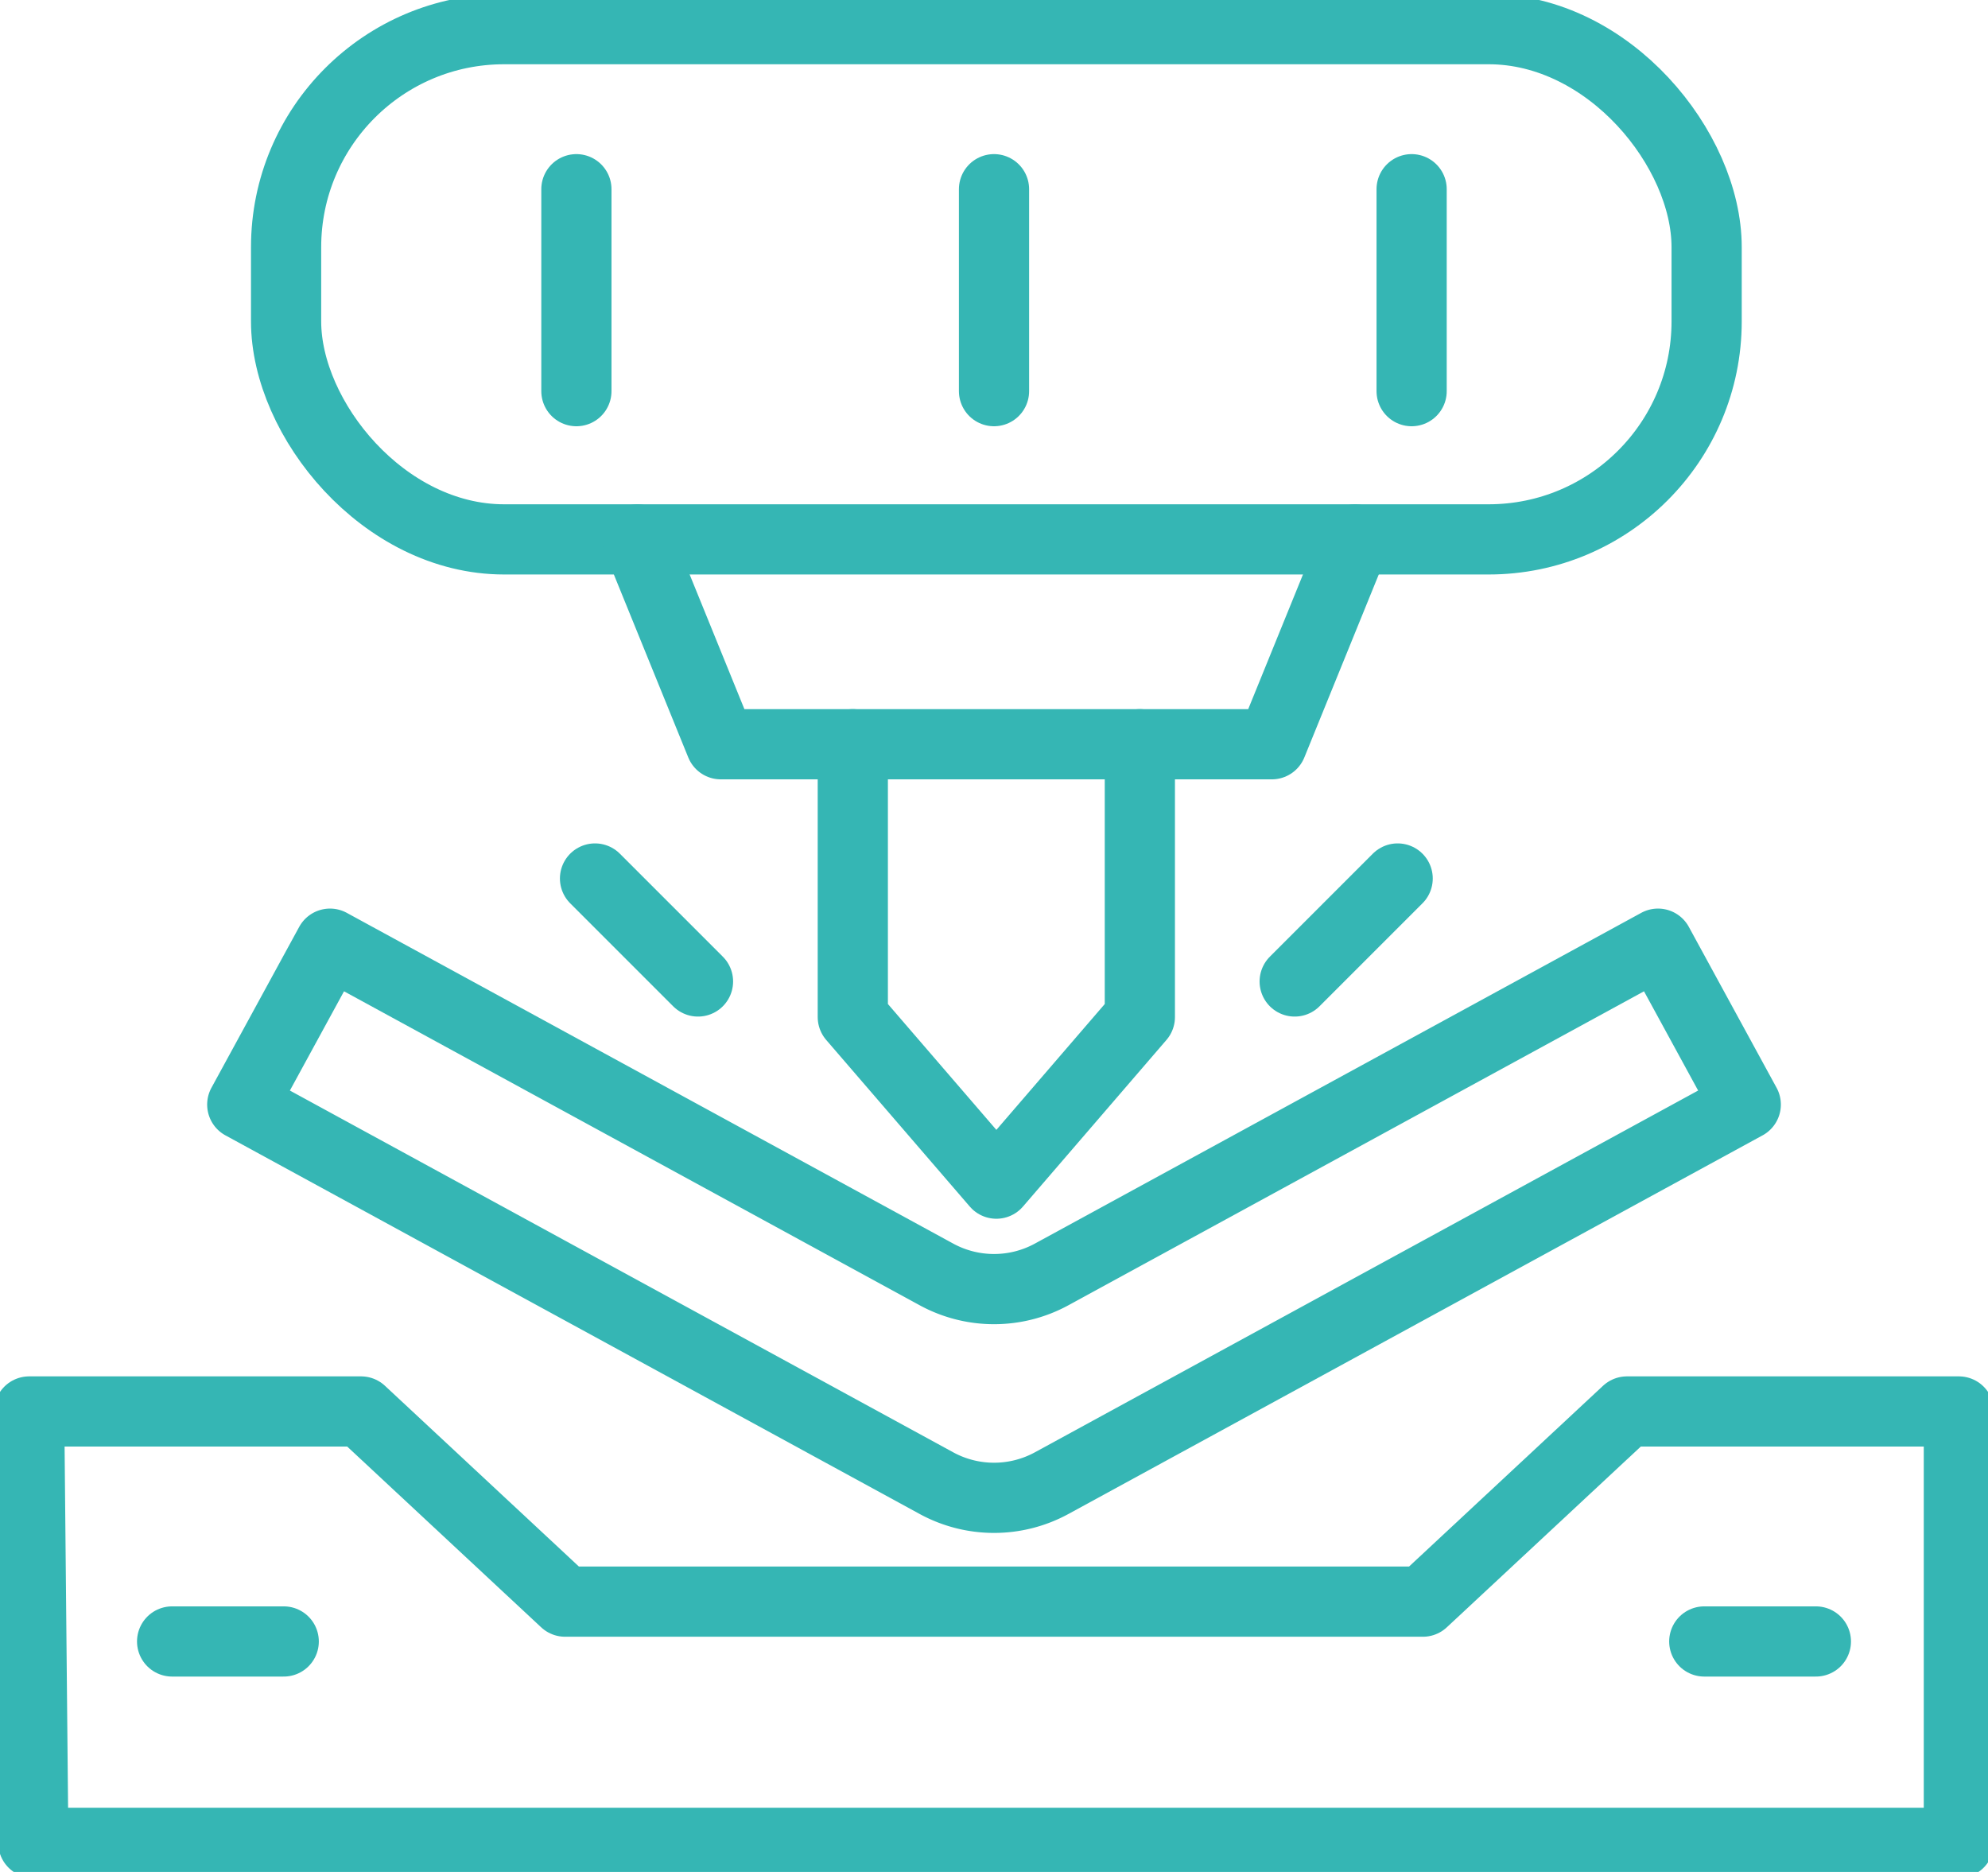 <svg id="Gruppe_745" data-name="Gruppe 745" xmlns="http://www.w3.org/2000/svg" xmlns:xlink="http://www.w3.org/1999/xlink" width="84.963" height="80" viewBox="0 0 84.963 80">
  <defs>
    <clipPath id="clip-path">
      <rect id="Rechteck_353" data-name="Rechteck 353" width="84.963" height="80" fill="none" stroke="#35b6b4" stroke-width="3"/>
    </clipPath>
  </defs>
  <g id="Gruppe_744" data-name="Gruppe 744" clip-path="url(#clip-path)">
    <path id="Pfad_1281" data-name="Pfad 1281" d="M3.5,169.448H17.684l8.721,8.127h36.66l8.722-8.127H85.972v18.434H3.678Z" transform="translate(-2.254 -109.128)" fill="none" stroke="#35b6b4" stroke-linecap="round" stroke-linejoin="round" stroke-width="3"/>
    <rect id="Rechteck_352" data-name="Rechteck 352" width="60.711" height="21.805" rx="9.317" transform="translate(12.227 1.246)" fill="none" stroke="#35b6b4" stroke-linecap="round" stroke-linejoin="round" stroke-width="3"/>
    <path id="Pfad_1282" data-name="Pfad 1282" d="M107.21,64.758l-3.56,8.753H80.1l-3.56-8.753" transform="translate(-49.295 -41.705)" fill="none" stroke="#35b6b4" stroke-linecap="round" stroke-linejoin="round" stroke-width="3"/>
    <path id="Pfad_1283" data-name="Pfad 1283" d="M114.654,89.347v11.659l-6.132,7.12-6.136-7.12V89.347" transform="translate(-65.939 -57.542)" fill="none" stroke="#35b6b4" stroke-linecap="round" stroke-linejoin="round" stroke-width="3"/>
    <path id="Pfad_1284" data-name="Pfad 1284" d="M58.751,136.344,29.086,120.166l3.75-6.875,25.915,14.133a5.147,5.147,0,0,0,4.929,0l25.912-14.133,3.75,6.875L63.68,136.344A5.147,5.147,0,0,1,58.751,136.344Z" transform="translate(-18.732 -72.962)" fill="none" stroke="#35b6b4" stroke-linecap="round" stroke-linejoin="round" stroke-width="3"/>
    <line id="Linie_71" data-name="Linie 71" y1="4.401" x2="4.401" transform="translate(55.332 37.543)" fill="none" stroke="#35b6b4" stroke-linecap="round" stroke-linejoin="round" stroke-width="3"/>
    <line id="Linie_72" data-name="Linie 72" x1="4.401" y1="4.401" transform="translate(25.43 37.543)" fill="none" stroke="#35b6b4" stroke-linecap="round" stroke-linejoin="round" stroke-width="3"/>
    <line id="Linie_73" data-name="Linie 73" x2="4.77" transform="translate(7.356 70.149)" fill="none" stroke="#35b6b4" stroke-linecap="round" stroke-linejoin="round" stroke-width="3"/>
    <line id="Linie_74" data-name="Linie 74" x2="4.77" transform="translate(72.837 70.149)" fill="none" stroke="#35b6b4" stroke-linecap="round" stroke-linejoin="round" stroke-width="3"/>
    <line id="Linie_75" data-name="Linie 75" y1="8.63" transform="translate(24.634 8.086)" fill="none" stroke="#35b6b4" stroke-linecap="round" stroke-linejoin="round" stroke-width="3"/>
    <line id="Linie_76" data-name="Linie 76" y1="8.63" transform="translate(42.482 8.086)" fill="none" stroke="#35b6b4" stroke-linecap="round" stroke-linejoin="round" stroke-width="3"/>
    <line id="Linie_77" data-name="Linie 77" y1="8.63" transform="translate(60.33 8.086)" fill="none" stroke="#35b6b4" stroke-linecap="round" stroke-linejoin="round" stroke-width="3"/>
  </g>
</svg>
